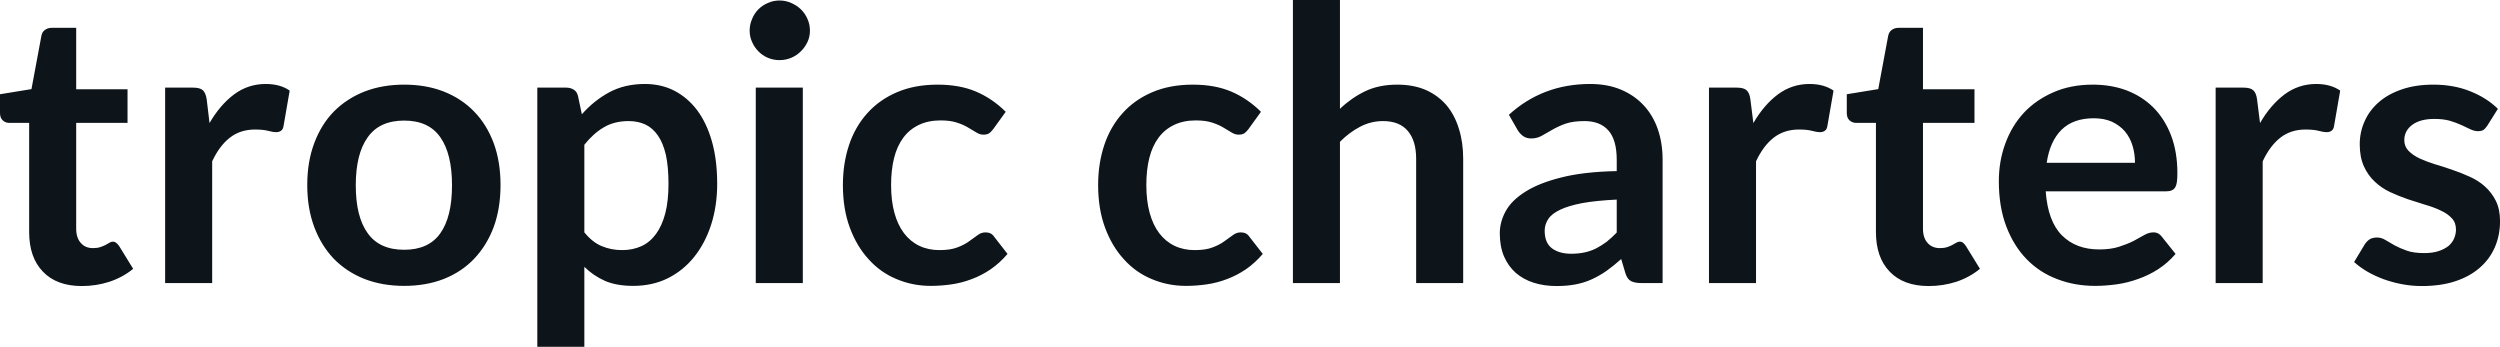 <svg fill="#0d141a" viewBox="0 0 150.938 20.941" height="100%" width="100%" xmlns="http://www.w3.org/2000/svg"><path preserveAspectRatio="none" d="M4.94 17.27L4.94 17.27Q3.42 17.27 2.59 16.40Q1.76 15.54 1.76 14.01L1.76 14.01L1.76 7.42L0.56 7.42Q0.33 7.42 0.17 7.27Q0 7.12 0 6.82L0 6.82L0 5.69L1.90 5.38L2.50 2.16Q2.54 1.93 2.71 1.81Q2.88 1.68 3.13 1.68L3.13 1.68L4.60 1.68L4.60 5.39L7.70 5.39L7.70 7.42L4.60 7.42L4.60 13.81Q4.60 14.36 4.88 14.67Q5.15 14.98 5.61 14.98L5.61 14.98Q5.88 14.98 6.05 14.92Q6.23 14.86 6.37 14.79Q6.50 14.72 6.60 14.66Q6.70 14.59 6.81 14.59L6.81 14.59Q6.93 14.59 7.01 14.66Q7.10 14.72 7.19 14.85L7.19 14.85L8.04 16.23Q7.42 16.74 6.61 17.01Q5.81 17.27 4.94 17.27ZM12.81 17.09L9.97 17.09L9.97 5.29L11.64 5.29Q12.08 5.29 12.25 5.45Q12.42 5.61 12.48 6.00L12.48 6.00L12.65 7.43Q13.28 6.34 14.13 5.70Q14.98 5.07 16.04 5.07L16.04 5.07Q16.92 5.07 17.49 5.47L17.49 5.47L17.12 7.60Q17.09 7.81 16.97 7.89Q16.86 7.98 16.66 7.98L16.66 7.98Q16.49 7.98 16.19 7.90Q15.89 7.82 15.40 7.82L15.40 7.82Q14.51 7.82 13.88 8.31Q13.25 8.80 12.81 9.74L12.81 9.74L12.81 17.09ZM24.40 5.11L24.40 5.11Q25.73 5.11 26.80 5.53Q27.88 5.96 28.63 6.74Q29.39 7.52 29.81 8.65Q30.22 9.77 30.22 11.17L30.22 11.17Q30.22 12.57 29.81 13.70Q29.39 14.82 28.63 15.62Q27.88 16.41 26.80 16.84Q25.73 17.26 24.40 17.26L24.40 17.26Q23.08 17.26 22.00 16.84Q20.92 16.41 20.15 15.62Q19.39 14.82 18.97 13.70Q18.55 12.57 18.55 11.17L18.55 11.17Q18.55 9.77 18.97 8.65Q19.39 7.52 20.15 6.74Q20.92 5.96 22.00 5.53Q23.08 5.11 24.40 5.11ZM24.40 15.08L24.40 15.08Q25.88 15.08 26.58 14.09Q27.29 13.10 27.29 11.19L27.29 11.19Q27.29 9.28 26.58 8.28Q25.88 7.28 24.40 7.28L24.40 7.28Q22.91 7.28 22.20 8.29Q21.48 9.29 21.48 11.19L21.48 11.19Q21.48 13.09 22.20 14.08Q22.91 15.08 24.40 15.08ZM35.28 20.94L32.44 20.94L32.44 5.29L34.18 5.29Q34.45 5.29 34.65 5.42Q34.84 5.54 34.90 5.81L34.90 5.81L35.13 6.90Q35.85 6.08 36.77 5.58Q37.70 5.07 38.94 5.07L38.94 5.07Q39.91 5.07 40.70 5.47Q41.50 5.88 42.08 6.64Q42.66 7.41 42.98 8.53Q43.30 9.65 43.30 11.10L43.30 11.10Q43.30 12.42 42.94 13.55Q42.58 14.67 41.92 15.50Q41.26 16.33 40.32 16.80Q39.39 17.26 38.23 17.26L38.23 17.26Q37.23 17.26 36.53 16.96Q35.83 16.65 35.28 16.11L35.28 16.11L35.28 20.94ZM37.96 7.31L37.96 7.31Q37.08 7.31 36.45 7.69Q35.82 8.06 35.28 8.74L35.28 8.74L35.28 14.03Q35.77 14.63 36.33 14.86Q36.90 15.10 37.56 15.10L37.56 15.10Q38.20 15.10 38.73 14.86Q39.25 14.62 39.61 14.12Q39.97 13.63 40.17 12.87Q40.36 12.12 40.36 11.10L40.36 11.10Q40.36 10.06 40.20 9.34Q40.03 8.62 39.72 8.18Q39.41 7.73 38.97 7.52Q38.52 7.31 37.96 7.31ZM45.63 5.29L48.47 5.29L48.47 17.09L45.63 17.09L45.63 5.29ZM48.90 1.85L48.90 1.85Q48.90 2.22 48.75 2.54Q48.60 2.86 48.35 3.10Q48.10 3.35 47.77 3.49Q47.44 3.63 47.06 3.63L47.06 3.63Q46.69 3.63 46.36 3.49Q46.03 3.35 45.79 3.10Q45.55 2.86 45.41 2.54Q45.26 2.22 45.26 1.85L45.26 1.85Q45.26 1.47 45.41 1.14Q45.55 0.80 45.79 0.56Q46.03 0.32 46.36 0.18Q46.69 0.03 47.06 0.03L47.06 0.03Q47.44 0.03 47.77 0.18Q48.10 0.32 48.35 0.56Q48.60 0.80 48.75 1.14Q48.90 1.47 48.90 1.85ZM60.72 6.75L59.97 7.79Q59.85 7.95 59.73 8.04Q59.60 8.13 59.37 8.13L59.37 8.13Q59.16 8.13 58.95 8.00Q58.74 7.87 58.45 7.70Q58.17 7.53 57.77 7.40Q57.37 7.27 56.79 7.27L56.79 7.27Q56.04 7.27 55.48 7.54Q54.91 7.81 54.54 8.31Q54.16 8.82 53.98 9.54Q53.80 10.26 53.80 11.17L53.80 11.17Q53.80 12.11 54.00 12.85Q54.20 13.58 54.58 14.08Q54.96 14.58 55.50 14.84Q56.04 15.10 56.72 15.10L56.72 15.10Q57.40 15.10 57.82 14.93Q58.24 14.77 58.52 14.56Q58.81 14.36 59.02 14.20Q59.24 14.03 59.50 14.03L59.50 14.03Q59.85 14.03 60.02 14.29L60.02 14.29L60.83 15.33Q60.36 15.88 59.81 16.26Q59.26 16.63 58.67 16.85Q58.07 17.08 57.44 17.17Q56.81 17.26 56.19 17.26L56.19 17.26Q55.10 17.26 54.13 16.85Q53.16 16.45 52.45 15.66Q51.73 14.88 51.31 13.75Q50.89 12.62 50.89 11.17L50.89 11.17Q50.89 9.87 51.26 8.76Q51.63 7.65 52.36 6.84Q53.08 6.03 54.15 5.57Q55.22 5.11 56.61 5.11L56.61 5.11Q57.94 5.11 58.93 5.53Q59.93 5.96 60.72 6.75L60.72 6.75ZM76.13 6.75L75.38 7.79Q75.26 7.95 75.14 8.04Q75.01 8.13 74.78 8.13L74.78 8.13Q74.57 8.13 74.36 8.00Q74.15 7.87 73.86 7.70Q73.58 7.53 73.18 7.40Q72.78 7.27 72.20 7.27L72.20 7.27Q71.45 7.27 70.89 7.54Q70.32 7.81 69.95 8.31Q69.57 8.82 69.39 9.54Q69.21 10.26 69.21 11.17L69.21 11.17Q69.21 12.11 69.41 12.85Q69.61 13.58 69.99 14.08Q70.37 14.58 70.91 14.84Q71.45 15.10 72.13 15.10L72.13 15.10Q72.81 15.10 73.23 14.93Q73.65 14.77 73.93 14.56Q74.22 14.36 74.43 14.20Q74.65 14.03 74.91 14.03L74.91 14.03Q75.26 14.03 75.43 14.29L75.43 14.29L76.24 15.33Q75.77 15.88 75.22 16.26Q74.67 16.63 74.08 16.85Q73.48 17.08 72.85 17.17Q72.22 17.26 71.60 17.26L71.60 17.26Q70.51 17.26 69.54 16.85Q68.57 16.45 67.86 15.66Q67.14 14.88 66.72 13.75Q66.30 12.62 66.30 11.17L66.30 11.17Q66.30 9.87 66.67 8.76Q67.04 7.65 67.77 6.84Q68.49 6.03 69.56 5.57Q70.63 5.11 72.02 5.11L72.02 5.11Q73.35 5.11 74.34 5.53Q75.34 5.96 76.13 6.75L76.13 6.75ZM80.90 17.09L78.06 17.09L78.06 0L80.90 0L80.90 6.57Q81.59 5.91 82.42 5.51Q83.25 5.11 84.36 5.11L84.36 5.11Q85.33 5.11 86.08 5.43Q86.82 5.76 87.33 6.35Q87.83 6.95 88.08 7.77Q88.34 8.59 88.34 9.58L88.34 9.58L88.34 17.09L85.50 17.09L85.50 9.58Q85.50 8.50 85.00 7.91Q84.50 7.31 83.50 7.31L83.50 7.31Q82.77 7.31 82.12 7.65Q81.48 7.98 80.90 8.56L80.90 8.56L80.90 17.09ZM100.38 9.64L100.38 17.09L99.11 17.09Q98.70 17.09 98.47 16.97Q98.24 16.85 98.13 16.48L98.13 16.48L97.88 15.64Q97.43 16.04 97.00 16.35Q96.57 16.65 96.11 16.86Q95.65 17.07 95.13 17.17Q94.61 17.27 93.98 17.27L93.98 17.27Q93.23 17.27 92.60 17.07Q91.97 16.87 91.51 16.47Q91.06 16.07 90.80 15.47Q90.55 14.87 90.55 14.08L90.55 14.08Q90.55 13.41 90.90 12.76Q91.25 12.11 92.07 11.59Q92.89 11.06 94.24 10.72Q95.60 10.37 97.61 10.33L97.61 10.33L97.61 9.64Q97.61 8.45 97.11 7.88Q96.61 7.31 95.66 7.31L95.66 7.31Q94.97 7.31 94.51 7.47Q94.05 7.64 93.71 7.84Q93.37 8.04 93.08 8.20Q92.79 8.36 92.45 8.36L92.45 8.36Q92.16 8.36 91.95 8.21Q91.75 8.06 91.62 7.84L91.62 7.84L91.10 6.93Q93.14 5.07 96.01 5.07L96.01 5.07Q97.05 5.07 97.86 5.41Q98.67 5.75 99.23 6.35Q99.80 6.96 100.09 7.80Q100.38 8.64 100.38 9.64L100.38 9.64ZM94.86 15.32L94.86 15.32Q95.30 15.32 95.67 15.24Q96.04 15.16 96.36 15.00Q96.69 14.83 97.00 14.60Q97.30 14.36 97.61 14.04L97.61 14.04L97.61 12.05Q96.37 12.11 95.54 12.26Q94.70 12.42 94.20 12.66Q93.69 12.90 93.48 13.22Q93.26 13.55 93.26 13.93L93.26 13.93Q93.26 14.67 93.71 15.00Q94.15 15.32 94.86 15.32ZM106.02 17.09L103.18 17.09L103.18 5.29L104.85 5.29Q105.28 5.29 105.45 5.45Q105.63 5.61 105.68 6.00L105.68 6.00L105.86 7.43Q106.49 6.34 107.34 5.70Q108.19 5.07 109.25 5.07L109.25 5.07Q110.12 5.07 110.70 5.47L110.70 5.47L110.33 7.60Q110.30 7.81 110.18 7.89Q110.07 7.98 109.87 7.98L109.87 7.98Q109.70 7.98 109.40 7.90Q109.10 7.82 108.61 7.82L108.61 7.82Q107.72 7.82 107.09 8.31Q106.46 8.80 106.02 9.74L106.02 9.74L106.02 17.09ZM116.45 17.27L116.45 17.27Q114.92 17.27 114.09 16.40Q113.26 15.54 113.26 14.01L113.26 14.01L113.26 7.42L112.07 7.42Q111.84 7.42 111.67 7.27Q111.50 7.12 111.50 6.82L111.50 6.82L111.50 5.69L113.40 5.38L114.00 2.16Q114.05 1.93 114.21 1.81Q114.38 1.68 114.63 1.68L114.63 1.68L116.10 1.68L116.10 5.39L119.21 5.39L119.21 7.42L116.10 7.42L116.10 13.81Q116.10 14.36 116.38 14.67Q116.66 14.98 117.12 14.98L117.12 14.98Q117.38 14.98 117.56 14.92Q117.74 14.86 117.87 14.79Q118.00 14.72 118.10 14.66Q118.21 14.59 118.31 14.59L118.31 14.59Q118.44 14.59 118.52 14.66Q118.60 14.72 118.69 14.85L118.69 14.85L119.54 16.23Q118.92 16.74 118.12 17.01Q117.31 17.27 116.45 17.27ZM126.35 5.11L126.35 5.11Q127.47 5.11 128.40 5.46Q129.34 5.82 130.02 6.50Q130.70 7.19 131.08 8.18Q131.46 9.18 131.46 10.45L131.46 10.45Q131.46 10.78 131.43 10.99Q131.40 11.20 131.32 11.32Q131.25 11.44 131.12 11.49Q131.00 11.55 130.80 11.55L130.80 11.55L123.51 11.55Q123.64 13.36 124.49 14.21Q125.34 15.06 126.74 15.06L126.74 15.06Q127.43 15.06 127.93 14.90Q128.43 14.74 128.81 14.55Q129.18 14.35 129.46 14.19Q129.74 14.03 130.01 14.03L130.01 14.03Q130.18 14.03 130.31 14.10Q130.43 14.17 130.52 14.29L130.52 14.29L131.35 15.33Q130.88 15.88 130.29 16.26Q129.71 16.63 129.07 16.85Q128.43 17.08 127.77 17.17Q127.11 17.26 126.49 17.26L126.49 17.26Q125.26 17.26 124.20 16.85Q123.14 16.45 122.36 15.65Q121.58 14.85 121.13 13.67Q120.68 12.49 120.68 10.94L120.68 10.94Q120.68 9.73 121.07 8.67Q121.46 7.60 122.19 6.81Q122.92 6.03 123.98 5.57Q125.03 5.11 126.35 5.11ZM126.41 7.14L126.41 7.14Q125.17 7.14 124.46 7.84Q123.76 8.54 123.57 9.83L123.57 9.83L128.90 9.83Q128.90 9.28 128.75 8.79Q128.60 8.30 128.29 7.93Q127.98 7.57 127.51 7.35Q127.04 7.14 126.41 7.14ZM136.61 17.09L133.77 17.09L133.77 5.29L135.44 5.29Q135.87 5.29 136.04 5.45Q136.22 5.61 136.27 6.00L136.27 6.00L136.45 7.43Q137.08 6.34 137.93 5.70Q138.78 5.07 139.84 5.07L139.84 5.07Q140.71 5.07 141.29 5.47L141.29 5.47L140.92 7.60Q140.89 7.81 140.77 7.89Q140.66 7.98 140.46 7.98L140.46 7.98Q140.29 7.98 139.99 7.90Q139.69 7.82 139.20 7.82L139.20 7.82Q138.31 7.82 137.68 8.31Q137.05 8.80 136.61 9.74L136.61 9.74L136.61 17.09ZM150.81 6.57L150.17 7.59Q150.05 7.77 149.93 7.85Q149.80 7.92 149.60 7.92L149.60 7.92Q149.40 7.92 149.16 7.81Q148.92 7.69 148.61 7.55Q148.30 7.41 147.91 7.29Q147.51 7.18 146.97 7.18L146.97 7.18Q146.13 7.18 145.65 7.53Q145.16 7.89 145.16 8.46L145.16 8.46Q145.16 8.84 145.41 9.10Q145.66 9.36 146.07 9.56Q146.48 9.75 146.99 9.91Q147.51 10.06 148.05 10.25Q148.59 10.43 149.11 10.67Q149.63 10.90 150.03 11.26Q150.44 11.63 150.69 12.13Q150.94 12.64 150.94 13.35L150.94 13.35Q150.94 14.20 150.63 14.92Q150.32 15.64 149.72 16.16Q149.12 16.69 148.24 16.98Q147.36 17.27 146.22 17.27L146.22 17.27Q145.61 17.27 145.03 17.16Q144.45 17.05 143.92 16.86Q143.38 16.66 142.93 16.40Q142.47 16.13 142.13 15.82L142.13 15.82L142.78 14.74Q142.91 14.55 143.08 14.44Q143.26 14.34 143.52 14.34L143.52 14.34Q143.78 14.34 144.02 14.49Q144.26 14.64 144.57 14.81Q144.88 14.98 145.30 15.13Q145.72 15.28 146.36 15.28L146.36 15.28Q146.87 15.28 147.23 15.16Q147.59 15.04 147.83 14.85Q148.06 14.65 148.17 14.39Q148.28 14.13 148.28 13.86L148.28 13.86Q148.28 13.44 148.03 13.18Q147.79 12.91 147.38 12.72Q146.97 12.52 146.45 12.37Q145.92 12.21 145.38 12.03Q144.83 11.84 144.31 11.60Q143.78 11.35 143.38 10.97Q142.97 10.59 142.72 10.04Q142.47 9.49 142.47 8.71L142.47 8.71Q142.47 7.98 142.76 7.33Q143.05 6.67 143.61 6.18Q144.16 5.69 145.00 5.40Q145.83 5.11 146.92 5.11L146.92 5.11Q148.14 5.11 149.14 5.51Q150.14 5.91 150.81 6.57L150.81 6.57Z"></path></svg>